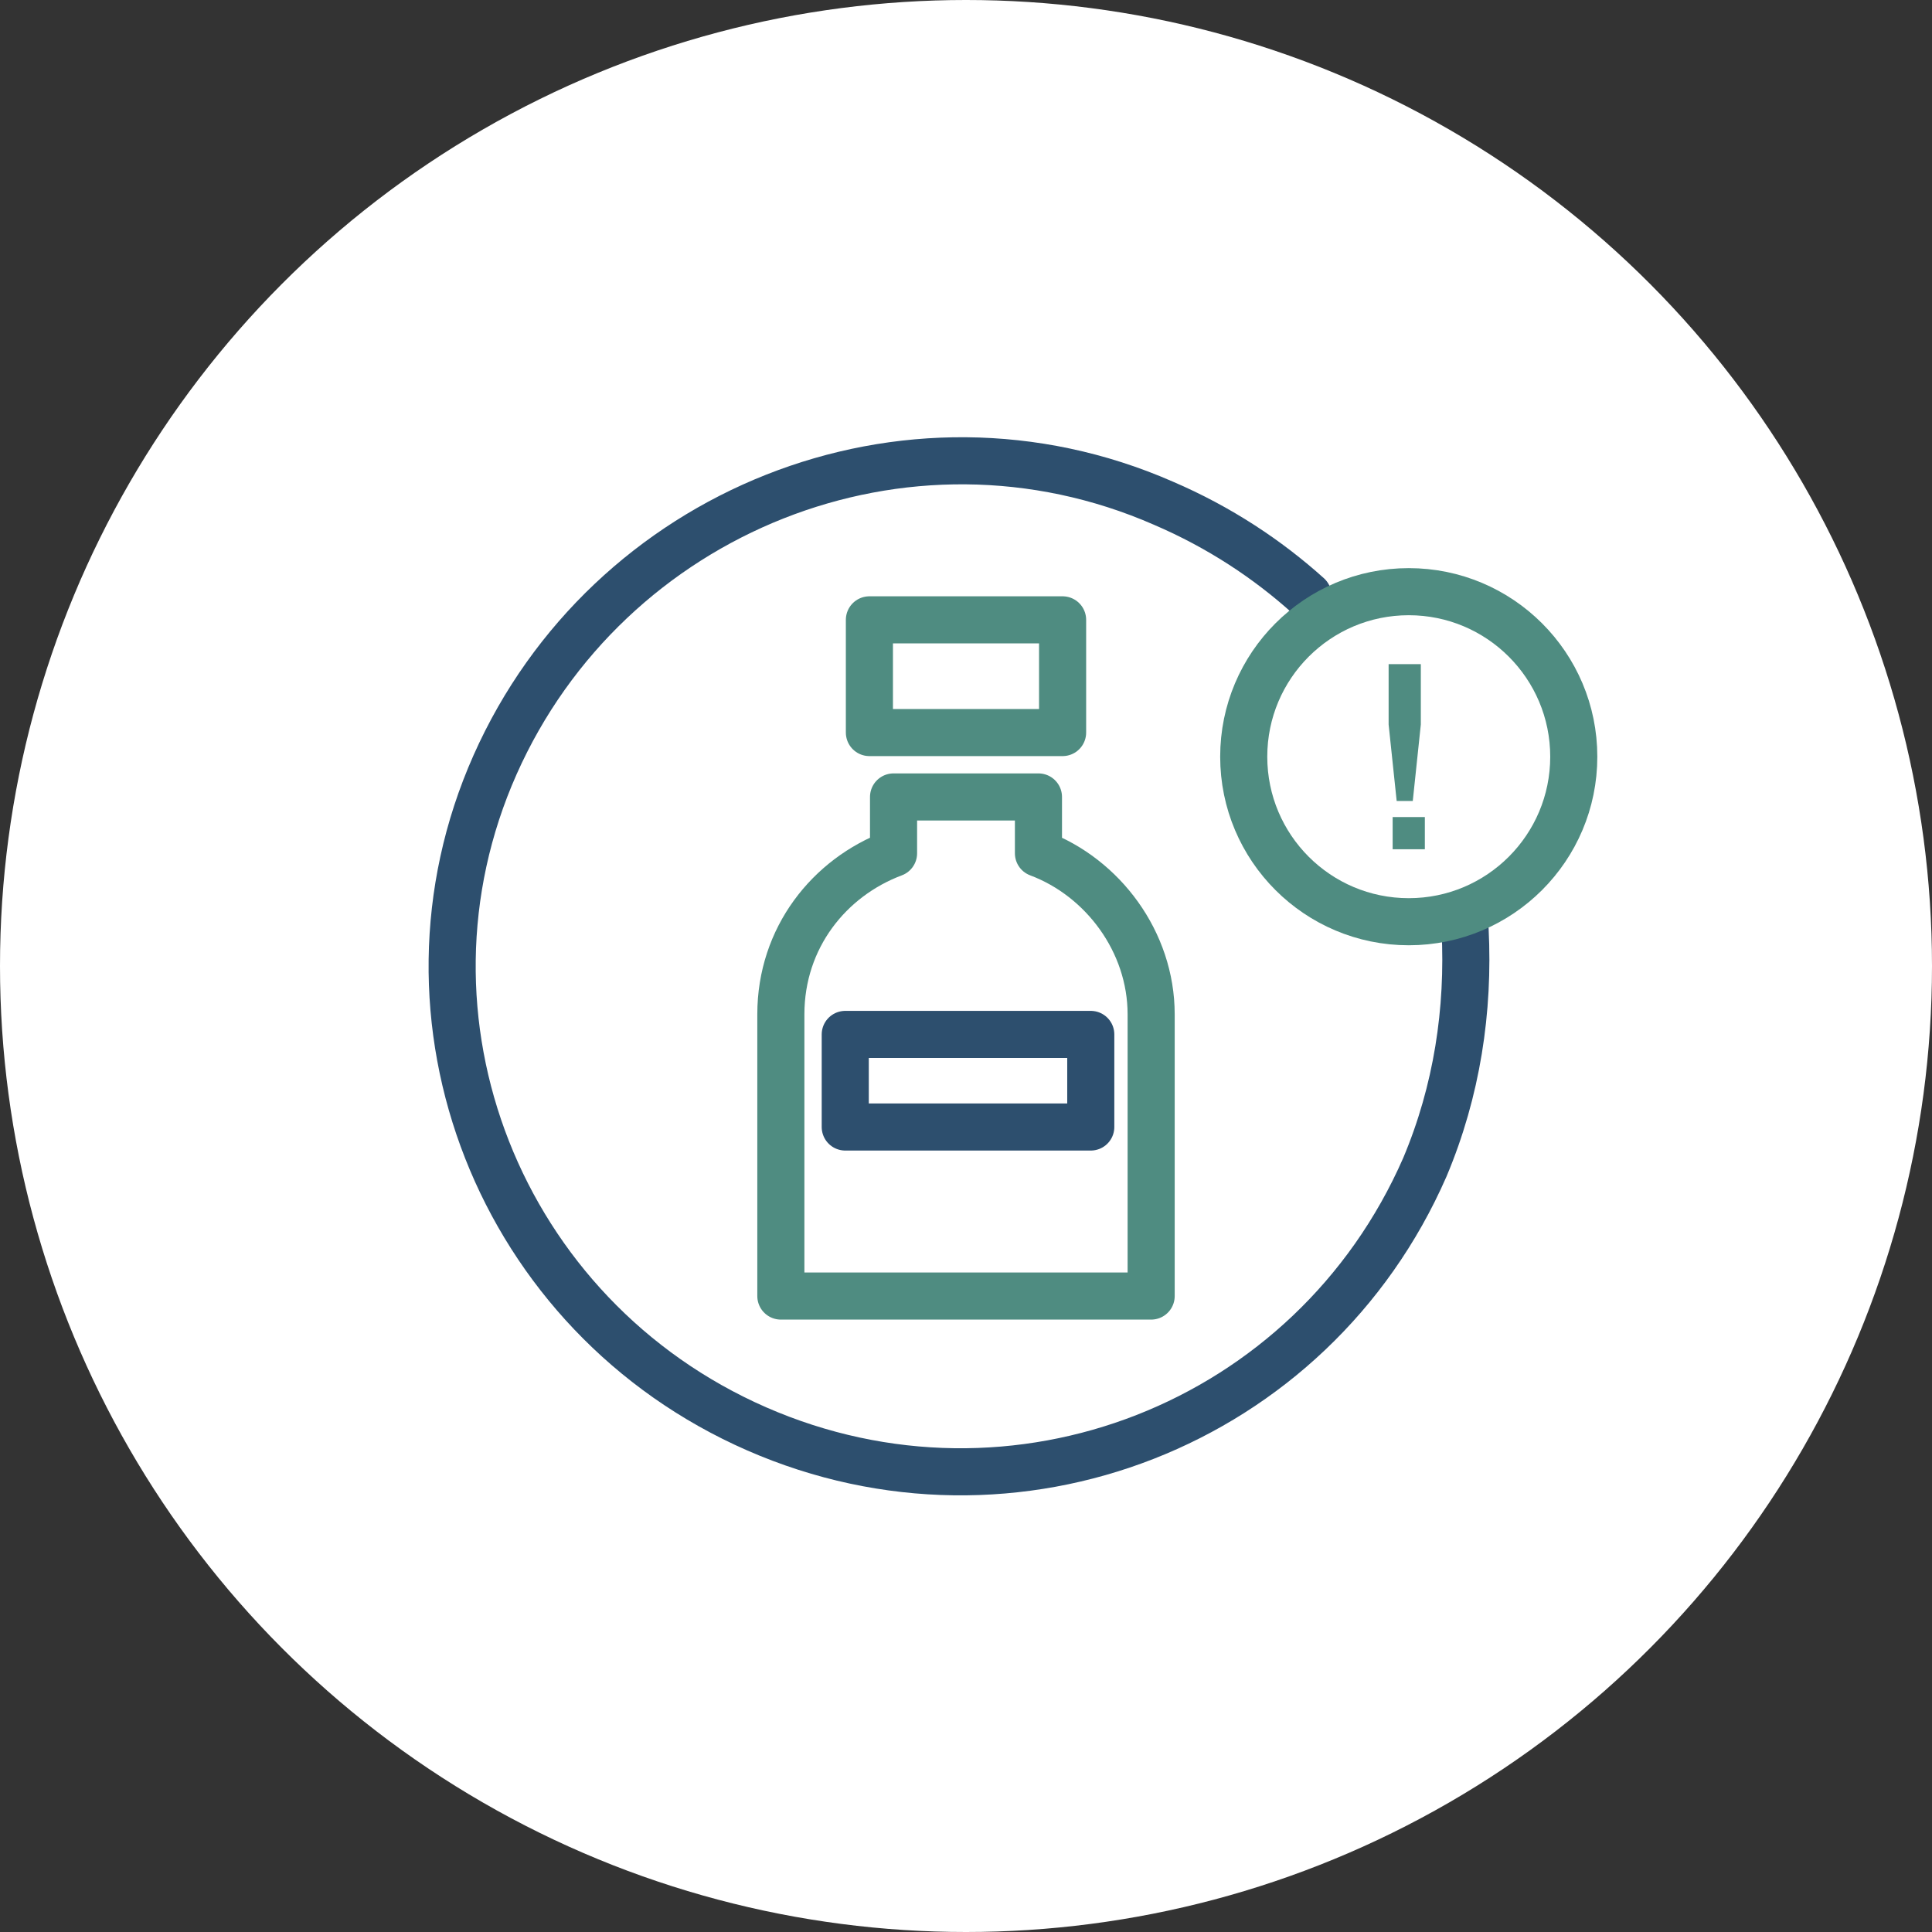 <?xml version="1.0" encoding="utf-8"?>
<!-- Generator: Adobe Illustrator 24.2.1, SVG Export Plug-In . SVG Version: 6.00 Build 0)  -->
<svg version="1.1" id="Layer_1" xmlns="http://www.w3.org/2000/svg" xmlns:xlink="http://www.w3.org/1999/xlink" x="0px" y="0px"
	 viewBox="0 0 48 48" style="enable-background:new 0 0 48 48;" xml:space="preserve">
<rect x="0" y="0" width="48" height="48" fill="#333333" stroke="none"/>
<style type="text/css">
	.st0{fill:#FFFFFF;}
	.st1{fill:none;stroke:#2D4F6E;stroke-width:1.17;stroke-linecap:round;stroke-linejoin:round;}
	.st2{fill:none;stroke:#4F8C81;stroke-width:1.17;stroke-linecap:round;stroke-linejoin:round;}
	.st3{fill:#4F8C81;}
</style>
<g>
	<circle class="st0" cx="24" cy="24" r="24"/>
</g>
<g>
	<path class="st1" d="M36.4,23.1c0.1,2-0.2,4-1,5.9c-2.8,6.4-10.2,9.3-16.6,6.5S9.5,25.3,12.3,19s10.2-9.3,16.6-6.5
		c1.4,0.6,2.6,1.4,3.6,2.3"/>
</g>
<g>
	<path class="st2" d="M25.8,21.2v-1.4h-3.6v1.4c-1.6,0.6-2.8,2.1-2.8,4v7h9.2v-7C28.6,23.4,27.4,21.8,25.8,21.2z"/>
	<rect x="21.6" y="15.4" class="st2" width="4.8" height="2.8"/>
	<rect x="21" y="25.7" class="st1" width="6.1" height="2.3"/>
</g>
<circle class="st2" cx="35" cy="18.8" r="4.1"/>
<g>
	<path class="st3" d="M34.7,19.9L34.5,18v-1.5h0.8V18l-0.2,1.9H34.7z M34.6,21.1v-0.8h0.8v0.8H34.6z"/>
</g>
</svg>
